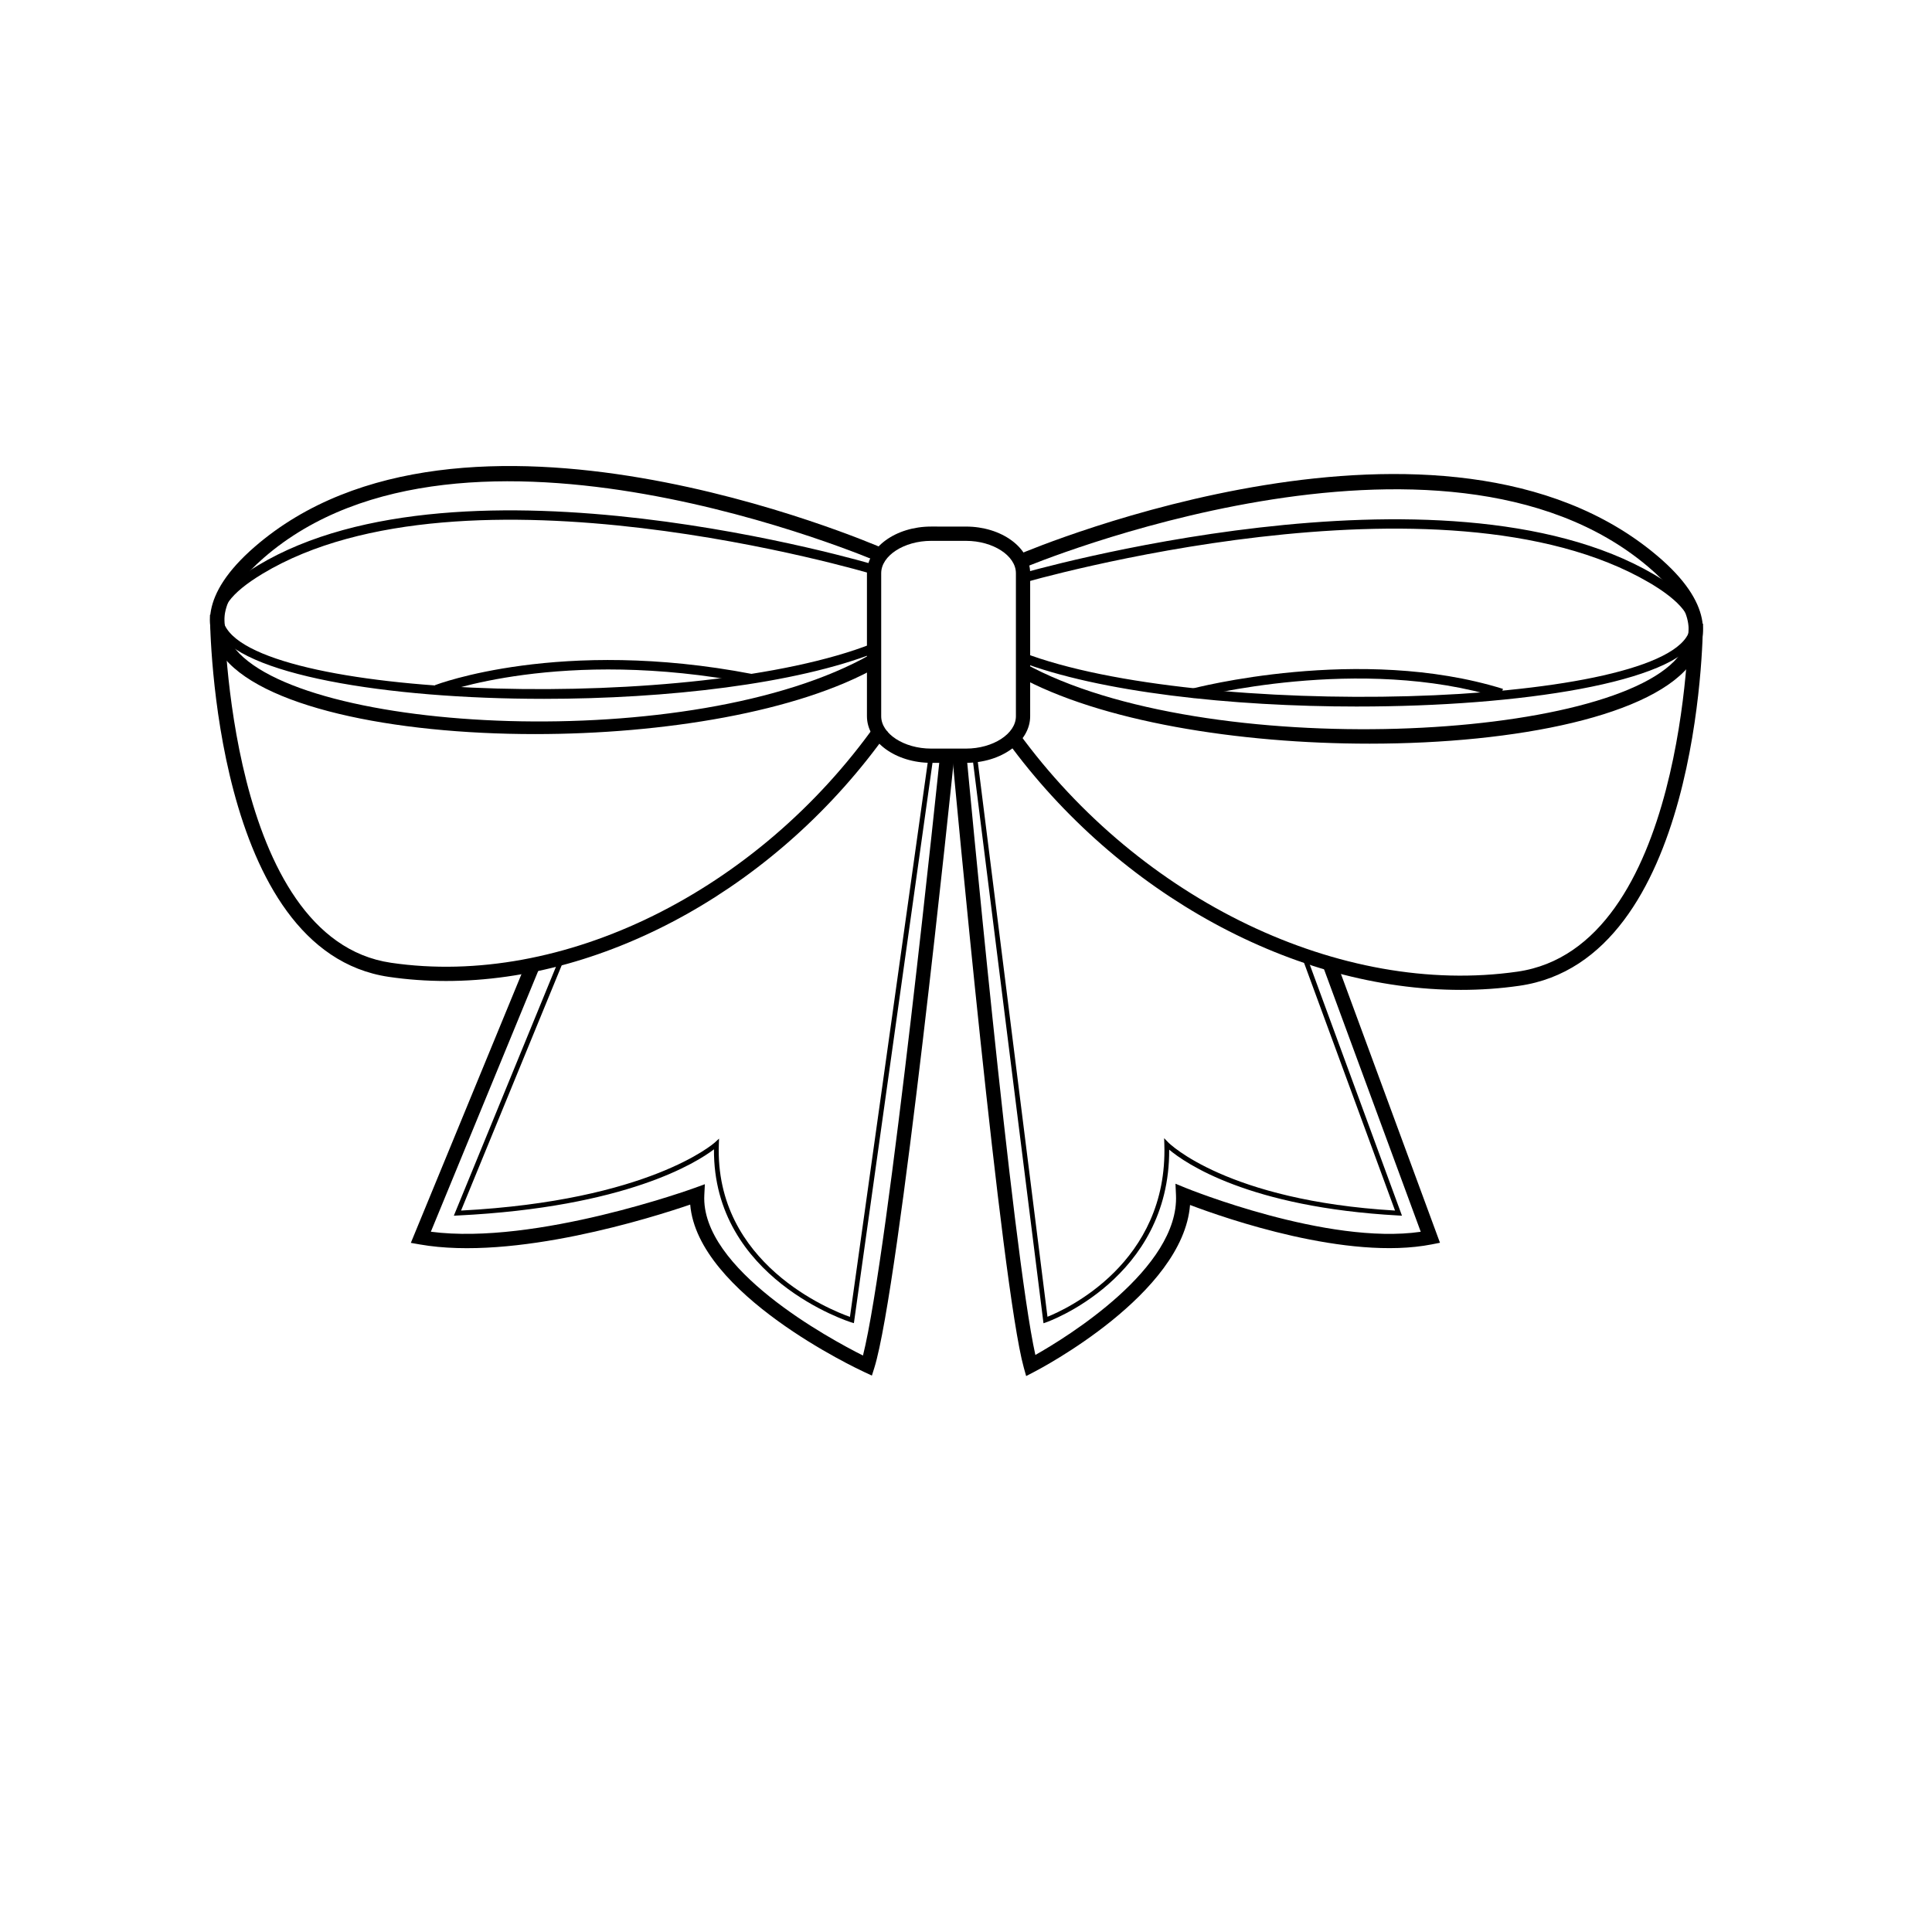<?xml version="1.0" encoding="UTF-8"?>
<!-- Uploaded to: SVG Repo, www.svgrepo.com, Generator: SVG Repo Mixer Tools -->
<svg fill="#000000" width="800px" height="800px" version="1.1" viewBox="144 144 512 512" xmlns="http://www.w3.org/2000/svg">
 <g>
  <path d="m285.8 338.54c-37.832 0-73.289-7.254-83.238-21.301-4.117-5.809-5.914-15.434 8.891-28.293 54.801-47.59 162.52-1.41 167.08 0.578l-1.512 3.465c-1.098-0.473-110.1-47.219-163.09-1.188-10.172 8.832-12.965 16.66-8.289 23.254 16.707 23.59 122.27 29.02 169.06 2.387l1.867 3.281c-21.055 11.984-56.863 17.816-90.77 17.816z"/>
  <path d="m288.08 329.2c-41.746 0-80.855-6.449-86.707-18.293-2.641-5.352 1.043-11.078 10.941-17.039 54.281-32.652 162.6-0.453 163.68-0.125l-0.73 2.414c-1.082-0.324-108.34-32.207-161.66-0.125-8.586 5.164-11.945 9.793-9.98 13.766 9.789 19.828 125.22 23.035 171.54 4.766l0.926 2.344c-21.215 8.359-55.422 12.293-88.02 12.293z"/>
  <path d="m262.18 403.97c-5.094 0-10.152-0.359-15.133-1.09-46.414-6.82-47.387-92.324-47.41-95.957l3.777-0.02c0.004 0.855 0.961 85.883 44.184 92.238 45.395 6.676 97.086-18.793 128.63-63.363l3.082 2.188c-28.898 40.828-74.406 66.004-117.13 66.004z"/>
  <path d="m506.97 341.08c-34.734 0-71.445-5.875-93.301-17.992l1.828-3.305c47.594 26.383 157.8 20.75 173.97-2.695 4.492-6.508 1.562-14.223-8.727-22.922-54.492-46.066-164.32-0.172-165.42 0.297l-1.477-3.477c4.586-1.949 113.08-47.277 169.34 0.297 14.973 12.66 13.375 22.188 9.395 27.953-9.914 14.387-46.496 21.84-85.602 21.844z"/>
  <path d="m503.71 331.24c-33.453 0-68.34-3.812-89.574-11.969l0.906-2.352c46.668 17.922 166.96 14.59 176.33-4.887 2.352-4.898-4.312-10.117-10.316-13.633-54.816-32.098-165-0.207-166.11 0.121l-0.711-2.414c1.113-0.328 112.36-32.52 168.09 0.121 10.066 5.894 13.875 11.578 11.316 16.898-5.629 11.699-46.566 18.113-89.926 18.113z"/>
  <path d="m531.12 406.33c-43.863 0-90.59-25.164-120.28-65.988l3.059-2.223c32.422 44.586 85.562 70.055 132.21 63.383 44.445-6.363 45.414-91.383 45.418-92.242l3.777 0.02c-0.02 3.637-1.02 89.141-48.664 95.961-5.102 0.738-10.297 1.09-15.52 1.09z"/>
  <path d="m375.06 508.54-1.953-0.902c-1.867-0.867-44.219-20.688-46.195-44.41-9.91 3.394-46.559 15.004-71.723 10.551l-2.312-0.406 30.695-74.555 3.492 1.438-28.883 70.164c27.805 3.648 69.496-11.457 69.93-11.617l2.684-0.977-0.145 2.852c-1.02 19.633 33.297 38.16 42.047 42.551 6.766-26.844 20.289-157.8 20.43-159.16l3.758 0.387c-0.59 5.734-14.531 140.68-21.176 162.02z"/>
  <path d="m415.94 508.67-0.625-2.238c-5.941-21.328-18.414-156.26-18.941-162l3.762-0.344c0.125 1.355 12.176 131.69 18.246 158.99 8.305-4.699 38.172-22.988 37.266-42.422l-0.137-2.957 2.746 1.125c0.379 0.152 37.508 15.219 62.254 11.609l-25.879-70.25 3.543-1.305 27.434 74.465-2.176 0.43c-22.355 4.383-54.719-6.898-64.059-10.445-1.863 23.625-39.707 43.414-41.379 44.273z"/>
  <path d="m400 346.16h-9.246c-9.375 0-17.004-5.543-17.004-12.359v-37.898c0-6.816 7.629-12.359 17.004-12.359l9.246 0.004c9.375 0 17.004 5.543 17.004 12.359v37.898c0 6.812-7.629 12.355-17.004 12.355zm-9.246-58.828c-7.168 0-13.227 3.93-13.227 8.578v37.898c0 4.648 6.055 8.578 13.227 8.578h9.246c7.168 0 13.227-3.93 13.227-8.578v-37.898c0-4.648-6.055-8.578-13.227-8.578z"/>
  <path d="m260.19 327.92-0.922-2.344c0.324-0.125 33.234-12.73 84.055-2.961l-0.48 2.473c-50.098-9.633-82.336 2.711-82.652 2.832z"/>
  <path d="m460.37 328.98-0.648-2.434c0.438-0.125 44.68-11.742 82.574 0.012l-0.746 2.406c-37.191-11.531-80.742-0.102-81.18 0.016z"/>
  <path d="m370.29 494.65-0.707-0.215c-0.371-0.109-36.633-11.578-36.371-45.852-4.481 3.422-23.16 15.355-67.953 17.539l-0.988 0.051 28.164-68.645 1.164 0.48-27.414 66.805c49.977-2.625 67.086-17.895 67.258-18.047l1.113-1.023-0.055 1.512c-1.133 31.695 29.668 43.938 34.746 45.734l20.879-148.81 1.25 0.176z"/>
  <path d="m420.54 494.68-0.102-0.766-18.773-149.57 1.25-0.156 18.676 148.77c4.832-1.934 31.977-14.223 30.969-45.707l-0.051-1.621 1.133 1.164c0.145 0.152 15.434 15.383 60.055 18.016l-24.539-66.824 1.18-0.434 25.199 68.617-0.953-0.051c-39.684-2.168-56.492-13.879-60.738-17.445 0.172 34.184-32.242 45.641-32.582 45.75z"/>
 </g>
</svg>